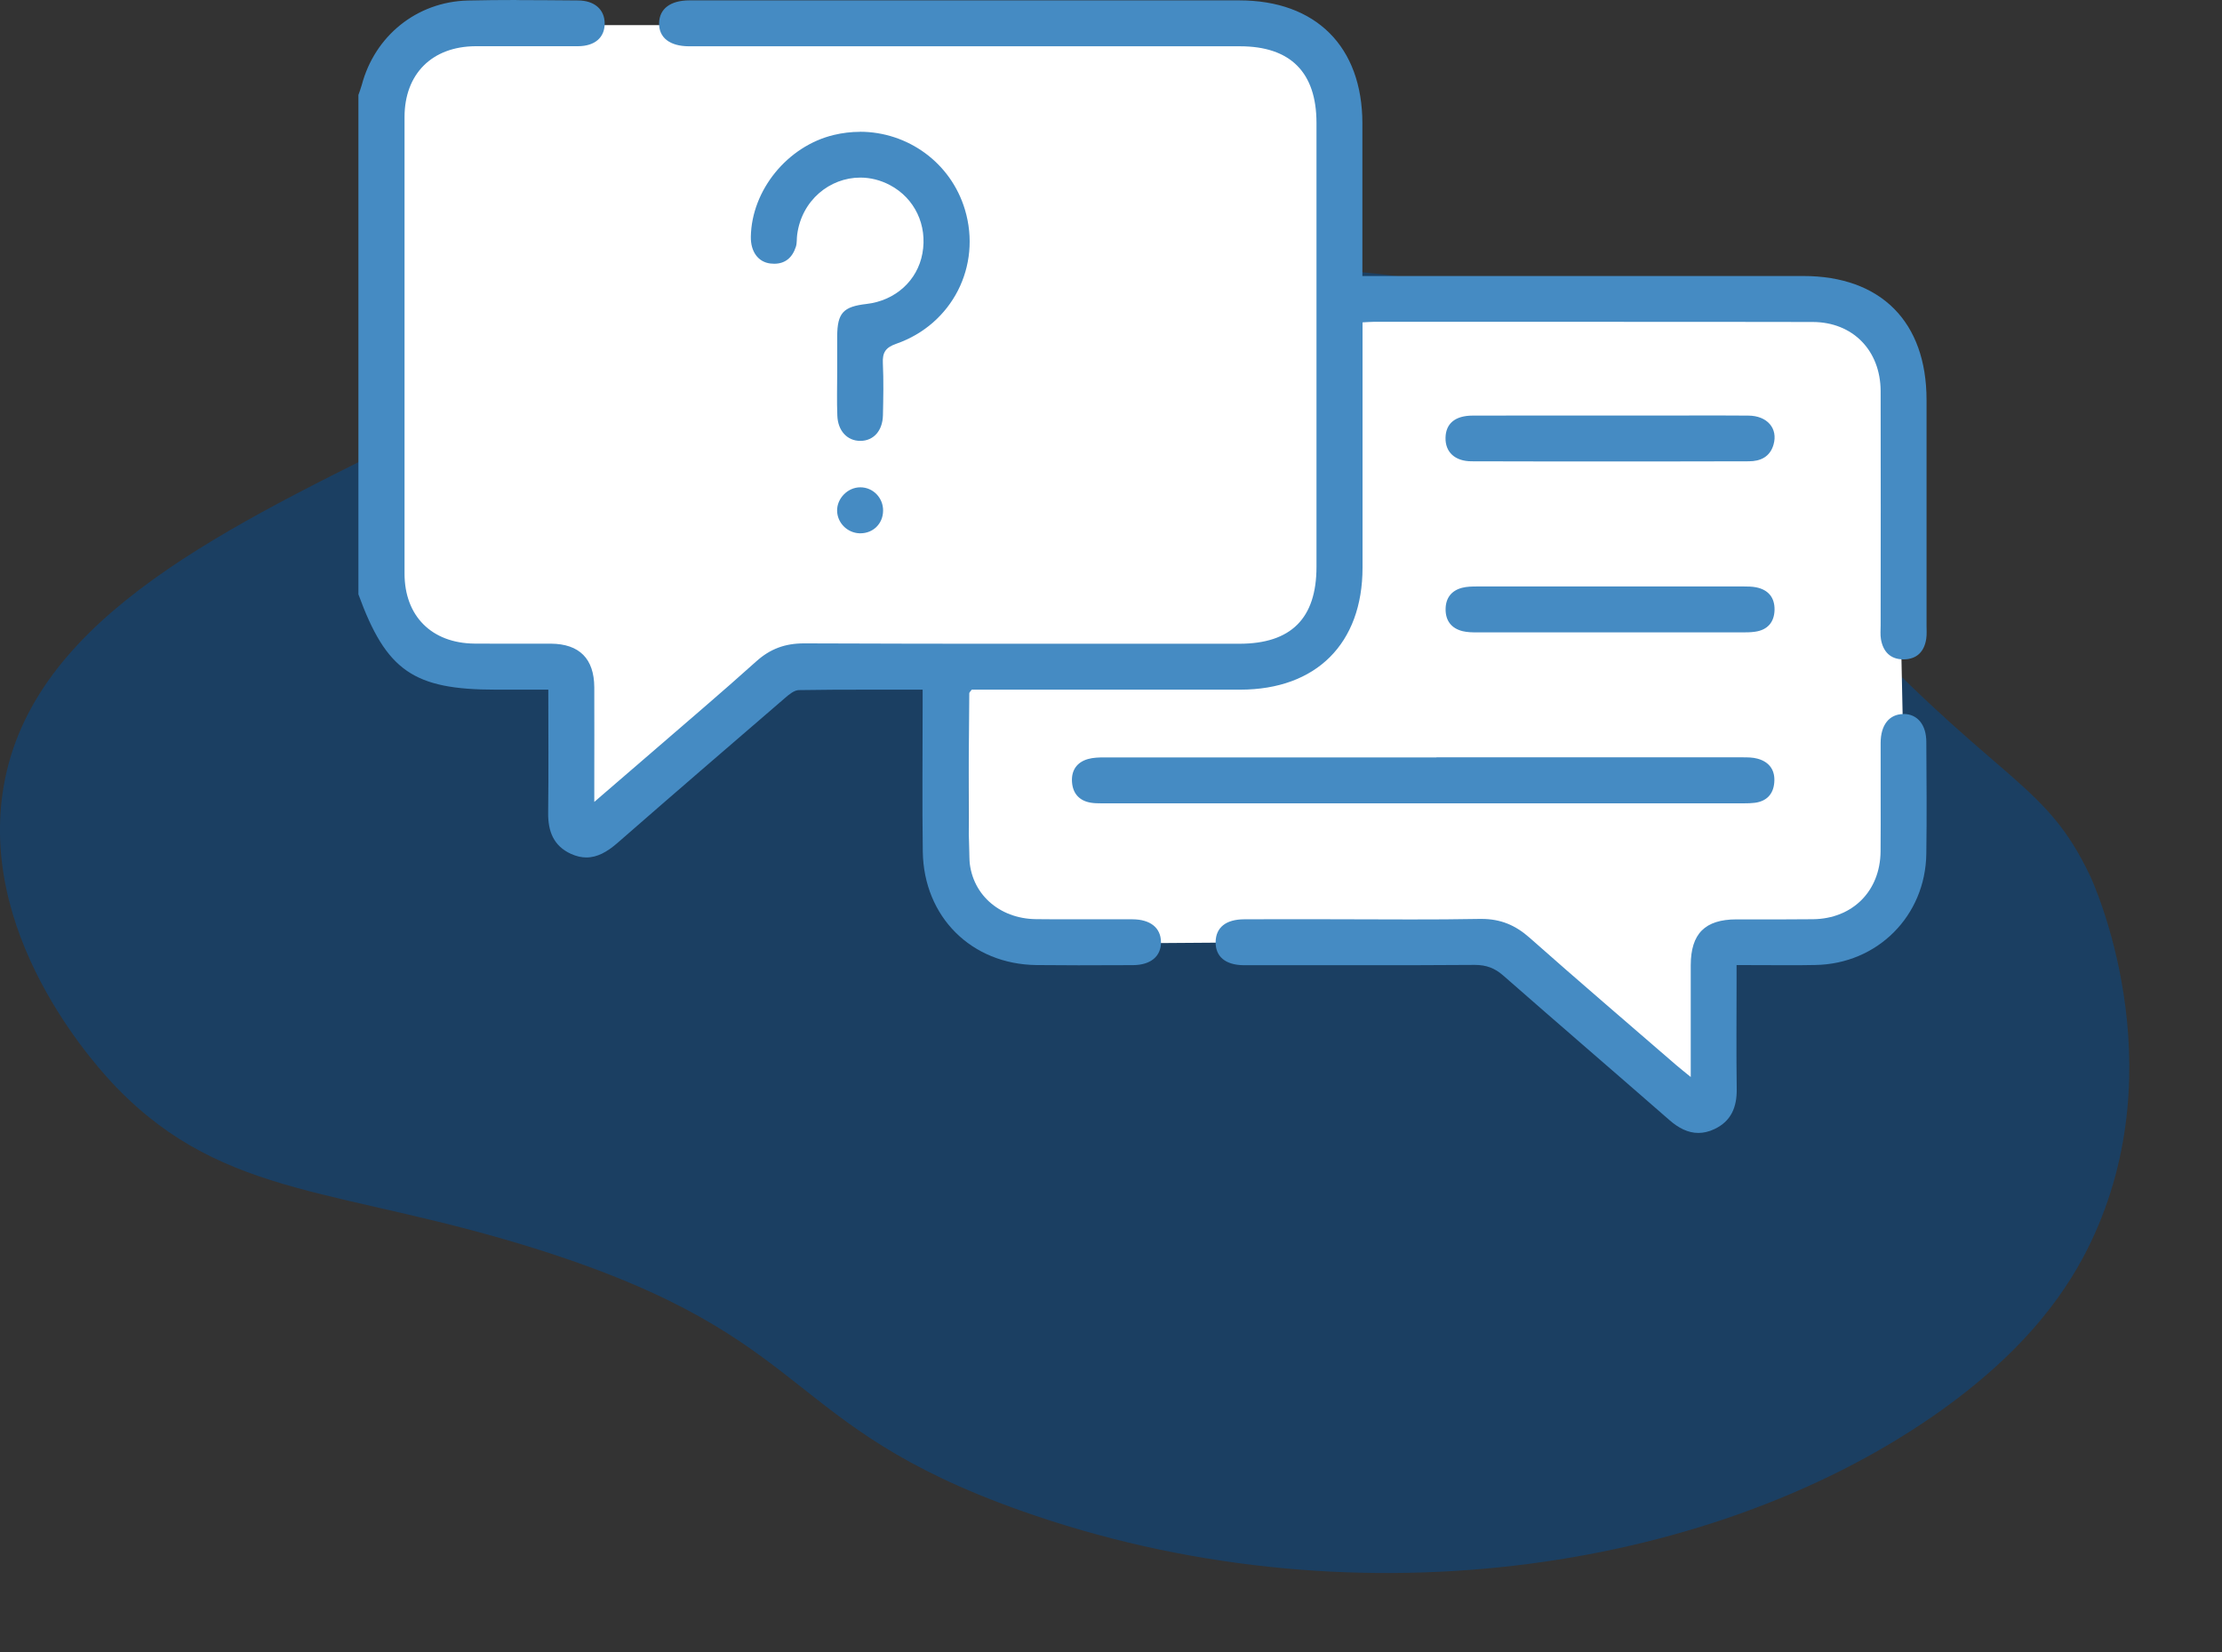 <svg width="402" height="299" viewBox="0 0 402 299" fill="none" xmlns="http://www.w3.org/2000/svg">
<rect x="0" y="0" width="402" height="299" fill="#333333" stroke="none"/>
<g clip-path="url(#clip0_29_251)">
<path d="M349.682 256.27C308.604 284.712 243.532 294.264 184.668 273.346C140.925 257.799 148.04 242.293 97.954 226.286C62.124 214.839 40.875 217.153 21.141 196.844C18.368 193.989 -3.449 170.892 0.46 143.56C4.802 113.251 38.008 96.866 72.742 79.722C89.514 71.442 130.592 53.203 188.888 49.942C233.929 47.425 270.516 45.382 298.352 68.749C312.595 80.697 309.416 86.61 336.792 115.146C362.397 141.842 370.269 141.977 378.086 158.376C378.749 159.756 393.695 192.433 378.289 224.73C374.61 232.443 367.347 244.052 349.669 256.284L349.682 256.27Z" fill="#1B3F62"/>
<path d="M72.228 110.572V15.1C72.228 9.268 76.948 4.546 82.778 4.546H230.398C236.837 4.546 242.058 9.769 242.058 16.21V116.999H152.571C144.645 116.999 137.07 120.287 131.647 126.078L105.447 154.073V125.51C105.447 120.788 101.66 116.945 96.939 116.878L78.166 116.593C74.879 116.539 72.228 113.86 72.228 110.572Z" fill="white"/>
<path d="M344.799 156.752L342.865 65.055C342.784 60.983 339.484 57.708 335.413 57.641L182.395 55.056C178.135 54.989 174.659 58.425 174.686 62.687L175.308 155.846C175.362 164.154 182.138 170.851 190.457 170.784L268.744 170.229C270.448 170.229 272.112 170.743 273.505 171.731L305.588 197.872C305.872 198.102 306.292 197.953 306.359 197.601L310.782 175.425C311.364 172.502 313.595 170.202 316.49 169.525L338.943 164.289C342.432 163.477 344.867 160.325 344.799 156.752Z" fill="white"/>
<path d="M195.137 171.974C192.607 171.974 190.064 171.974 187.535 171.934C177.147 171.826 169.789 164.478 169.64 154.087C169.559 148.106 169.573 142.018 169.6 136.118C169.6 133.439 169.613 130.747 169.613 128.067V122.1H156.493C153.18 122.1 148.824 122.1 144.469 122.168C142.629 122.195 141.182 123.44 140.222 124.265C129.929 133.128 119.866 141.801 109.829 150.569C108.355 151.854 107.165 152.45 106.083 152.45C105.555 152.45 105.014 152.314 104.419 152.044C102.864 151.327 101.822 150.204 101.876 147.078C101.944 141.896 101.93 136.808 101.917 131.423C101.917 129.245 101.917 122.1 101.917 122.1H89.716C76.164 122.1 72.133 119.421 67.561 107.068V17.644L67.602 17.536C67.778 17.049 67.954 16.561 68.075 16.074C70.131 8.348 76.813 3.004 84.685 2.801C87.309 2.733 90.082 2.706 93.409 2.706C96.033 2.706 98.671 2.72 101.295 2.747L104.541 2.774C106.678 2.774 106.678 3.843 106.678 4.235C106.678 4.722 106.678 5.629 104.541 5.642C102.809 5.642 101.065 5.642 99.333 5.642H91.367C89.568 5.642 87.769 5.642 85.983 5.642C76.705 5.696 70.469 11.934 70.469 21.175C70.456 48.71 70.456 76.245 70.469 103.766C70.469 112.873 76.624 119.07 85.781 119.151C87.16 119.164 88.54 119.164 89.919 119.164H96.385C97.467 119.164 98.549 119.164 99.631 119.164C103.283 119.191 104.771 120.693 104.798 124.36C104.825 128.446 104.811 132.519 104.798 136.592V150.988L112.724 144.142C115.172 142.031 117.458 140.069 119.73 138.094C121.421 136.632 123.125 135.158 124.816 133.696C129.347 129.799 134.041 125.754 138.572 121.681C140.587 119.868 142.643 119.097 145.443 119.097C159.334 119.151 173.157 119.164 186.994 119.164H224.203C235.105 119.151 240.867 113.4 240.867 102.535C240.867 75.745 240.867 48.954 240.867 22.163C240.867 11.501 234.997 5.629 224.325 5.629H124.613C122.909 5.615 122.314 5.128 122.165 4.993C122.097 4.925 121.921 4.736 121.935 4.194C121.935 3.802 121.962 2.747 124.748 2.733C128.427 2.733 143.143 2.733 143.143 2.733H224.203C236.634 2.733 243.762 9.864 243.775 22.271C243.775 27.86 243.775 33.448 243.775 39.036V52.594H326.229C338.875 52.594 345.841 59.602 345.841 72.308V113.048C345.841 113.292 345.841 113.536 345.841 113.793C345.841 114.293 345.868 114.767 345.814 115.132C345.611 116.458 345.138 116.553 344.394 116.566C343.636 116.566 343.176 116.472 342.96 115.173C342.906 114.848 342.919 114.388 342.933 113.887C342.933 113.63 342.933 113.373 342.933 113.13V100.221C342.933 90.385 342.933 80.561 342.933 70.725C342.906 61.93 336.603 55.543 327.946 55.53C315.76 55.503 303.559 55.503 291.373 55.503H248.428C248.022 55.503 247.63 55.543 247.116 55.57L246.345 55.611L243.789 55.746V73.986C243.789 83.552 243.789 93.131 243.789 102.698C243.789 114.997 236.701 122.046 224.379 122.06C218.225 122.06 212.084 122.06 205.93 122.06H174.402L173.59 123.196C173.549 123.264 173.495 123.305 173.468 123.345C173.225 123.643 172.657 124.319 172.643 125.375C172.643 128.189 172.603 130.99 172.576 133.791C172.508 140.773 172.44 147.998 172.643 155.115C172.873 163.058 179.068 168.889 187.386 168.984C189.483 169.011 191.579 169.011 193.689 169.011H201.561C202.657 169.011 203.766 169.011 204.862 169.011C207.323 169.011 207.337 170.026 207.337 170.459C207.337 171.054 207.147 171.257 207.066 171.325C206.715 171.677 205.93 171.893 204.956 171.893H204.348C201.277 171.907 198.207 171.92 195.137 171.92V171.974Z" fill="white"/>
<path d="M93.423 0C90.488 0 87.539 0.027 84.604 0.095C75.393 0.338 67.805 6.495 65.451 15.371C65.289 15.98 65.046 16.575 64.843 17.184V107.541C69.888 121.383 74.811 124.793 89.703 124.793H99.198C99.198 132.465 99.266 139.758 99.171 147.037C99.13 150.407 100.131 153.059 103.296 154.506C104.284 154.953 105.204 155.156 106.083 155.156C108.085 155.156 109.87 154.114 111.615 152.612C121.705 143.804 131.836 135.063 141.994 126.322C142.724 125.686 143.671 124.888 144.523 124.874C148.5 124.807 152.476 124.793 156.507 124.793C159.929 124.793 163.392 124.793 166.922 124.793C166.922 126.078 166.922 127.066 166.922 128.054C166.922 136.741 166.827 145.427 166.949 154.1C167.125 165.926 175.768 174.491 187.522 174.626C190.051 174.653 192.58 174.667 195.11 174.667C198.396 174.667 201.683 174.653 204.97 174.64C208.189 174.626 210.069 173.043 210.042 170.459C210.015 167.888 208.135 166.359 204.875 166.346C203.739 166.346 202.616 166.346 201.494 166.346C198.897 166.346 196.3 166.346 193.703 166.346C191.606 166.346 189.51 166.346 187.427 166.319C180.759 166.251 175.538 161.691 175.362 155.088C175.078 145.211 175.321 135.333 175.362 125.443C175.362 125.294 175.551 125.145 175.808 124.793H178.676C187.981 124.793 197.274 124.793 206.579 124.793C212.517 124.793 218.455 124.793 224.393 124.793C238.149 124.78 246.494 116.445 246.508 102.725C246.508 88.964 246.508 75.19 246.508 61.429C246.508 60.441 246.508 59.467 246.508 58.331C247.373 58.29 247.901 58.236 248.442 58.236C262.752 58.236 277.062 58.236 291.373 58.236C303.559 58.236 315.76 58.236 327.946 58.263C335.223 58.276 340.214 63.432 340.241 70.765C340.282 84.905 340.241 99.031 340.241 113.17C340.241 113.996 340.16 114.848 340.295 115.66C340.688 117.933 342.013 119.313 344.367 119.313H344.421C346.815 119.286 348.14 117.892 348.492 115.592C348.614 114.78 348.546 113.928 348.546 113.103C348.546 99.518 348.546 85.947 348.546 72.362C348.546 58.236 340.295 49.942 326.229 49.942C316.314 49.942 306.4 49.942 296.472 49.942C280.998 49.942 265.511 49.942 250.038 49.942H246.48V46.708C246.48 38.576 246.48 30.444 246.48 22.312C246.467 8.443 238.081 0.068 224.204 0.068C214.546 0.068 204.902 0.068 195.245 0.068C180.339 0.068 165.42 0.068 150.515 0.068C145.619 0.068 140.709 0.068 135.812 0.068C132.12 0.068 128.441 0.068 124.748 0.068C121.286 0.068 119.297 1.583 119.243 4.181C119.189 6.806 121.164 8.348 124.6 8.375C124.938 8.375 125.276 8.375 125.614 8.375C126.101 8.375 126.601 8.375 127.088 8.375C145.659 8.375 164.23 8.375 182.801 8.375C196.638 8.375 210.488 8.375 224.339 8.375C233.455 8.375 238.162 13.084 238.176 22.204C238.176 48.994 238.176 75.785 238.176 102.576C238.176 111.898 233.577 116.485 224.217 116.485C211.814 116.485 199.424 116.485 187.035 116.485C173.198 116.485 159.374 116.485 145.538 116.418H145.47C142.034 116.418 139.329 117.405 136.786 119.706C130.605 125.267 124.261 130.638 117.985 136.078C114.672 138.946 111.344 141.815 107.517 145.103V141.815C107.517 135.996 107.544 130.178 107.517 124.36C107.489 119.191 104.825 116.512 99.672 116.472C98.576 116.472 97.467 116.472 96.371 116.472C94.221 116.472 92.084 116.472 89.933 116.472C88.567 116.472 87.201 116.472 85.821 116.458C78.098 116.377 73.188 111.479 73.188 103.78C73.174 76.245 73.174 48.724 73.188 21.189C73.188 13.368 78.166 8.416 86.01 8.362C87.809 8.362 89.608 8.362 91.394 8.362C94.058 8.362 96.723 8.362 99.401 8.362C101.119 8.362 102.85 8.362 104.568 8.362C107.625 8.348 109.397 6.792 109.397 4.249C109.397 1.745 107.584 0.095 104.568 0.081C100.862 0.054 97.142 0.014 93.436 0.014L93.423 0Z" fill="#458BC3"/>
<path d="M307.279 202.31C306.238 202.31 305.101 201.769 303.843 200.659C299.475 196.844 295.106 193.055 290.723 189.267C285.056 184.355 279.389 179.443 273.762 174.505C271.747 172.732 269.542 171.907 266.85 171.907C260.047 171.947 253.325 171.961 246.602 171.961H225.015C222.635 171.907 222.648 171.054 222.662 170.486C222.662 169.958 222.689 169.065 225.137 169.052C226.949 169.052 228.762 169.052 230.574 169.052H238.69C241.436 169.052 244.181 169.065 246.941 169.079C249.7 169.079 252.445 169.092 255.205 169.092C260.128 169.092 264.132 169.065 267.824 168.998H268.081C270.773 168.998 272.829 169.809 274.979 171.704C281.485 177.468 288.154 183.232 294.619 188.793C296.932 190.796 299.245 192.785 301.558 194.787C302.018 195.193 302.504 195.572 303.127 196.086L308.645 200.592V188.252C308.645 183.584 308.645 179.119 308.645 174.653C308.645 170.432 310.011 169.079 314.218 169.065H323.118C324.781 169.065 326.432 169.065 328.095 169.052C336.792 168.944 342.92 162.801 342.987 154.114C343.028 150.19 343.014 146.266 343.014 142.342C343.014 139.704 343.014 137.065 343.014 134.427C343.014 131.951 344.056 131.924 344.434 131.924C345.408 131.924 345.895 132.722 345.895 134.305V137.404C345.936 143.005 345.963 148.796 345.895 154.479C345.773 164.262 338.28 171.771 328.474 171.947C326.77 171.974 325.052 171.988 323.321 171.988C321.887 171.988 320.453 171.988 318.979 171.988C317.437 171.988 315.881 171.988 314.272 171.988H311.567V177.468C311.567 179.389 311.567 181.311 311.567 183.232C311.567 187.792 311.54 192.514 311.607 197.168C311.648 200.294 310.431 201.309 309.119 201.918C308.496 202.215 307.928 202.351 307.374 202.351L307.279 202.31Z" fill="white"/>
<path d="M344.407 129.204C344.407 129.204 344.353 129.204 344.326 129.204C341.797 129.245 340.255 131.166 340.241 134.413C340.214 140.962 340.282 147.525 340.228 154.087C340.16 161.245 335.156 166.251 328 166.332C326.35 166.346 324.7 166.359 323.05 166.359C320.697 166.359 318.329 166.359 315.976 166.359C315.367 166.359 314.759 166.359 314.15 166.359C308.456 166.373 305.899 168.944 305.886 174.653C305.872 181.189 305.886 187.724 305.886 194.882C304.682 193.894 303.965 193.339 303.275 192.744C294.416 185.072 285.502 177.454 276.724 169.674C274.154 167.401 271.476 166.278 268.041 166.278C267.946 166.278 267.838 166.278 267.73 166.278C263.55 166.359 259.371 166.373 255.191 166.373C249.686 166.373 244.168 166.332 238.649 166.332C235.971 166.332 233.293 166.332 230.615 166.332C228.775 166.332 226.922 166.332 225.083 166.346C221.782 166.359 219.97 167.834 219.929 170.445C219.889 173.084 221.688 174.599 224.947 174.653C225.204 174.653 225.461 174.653 225.718 174.653C226.111 174.653 226.503 174.653 226.895 174.653C233.509 174.653 240.137 174.653 246.751 174.653C253.365 174.653 260.101 174.653 266.769 174.599H266.837C268.879 174.599 270.421 175.168 271.963 176.521C281.959 185.289 292.035 193.948 302.044 202.689C303.681 204.123 305.399 205.003 307.265 205.003C308.185 205.003 309.159 204.786 310.16 204.313C313.19 202.892 314.245 200.348 314.204 197.074C314.109 190.525 314.177 183.963 314.177 177.4V174.626C317.329 174.626 320.318 174.653 323.239 174.653C324.984 174.653 326.715 174.653 328.433 174.613C339.673 174.423 348.357 165.723 348.506 154.479C348.6 147.741 348.546 141.003 348.506 134.265C348.506 131.125 346.882 129.191 344.38 129.191L344.407 129.204Z" fill="#458BC3"/>
<path d="M199.154 142.667C198.721 142.667 198.234 142.667 197.801 142.586C196.963 142.451 196.692 142.166 196.638 141.341C196.57 140.407 196.868 140.164 197.571 139.961C198.18 139.785 198.978 139.771 199.83 139.771C219.848 139.771 239.866 139.771 259.885 139.771C278.334 139.771 296.797 139.771 315.246 139.771C315.976 139.771 316.747 139.771 317.275 139.92C318.167 140.164 318.397 140.489 318.302 141.409C318.235 142.234 317.978 142.491 317.126 142.599C316.625 142.667 316.084 142.667 315.611 142.667H314.434H200.412H199.167H199.154Z" fill="white"/>
<path d="M259.871 137.052C239.853 137.052 219.848 137.052 199.83 137.052C198.829 137.052 197.774 137.079 196.827 137.349C194.798 137.931 193.798 139.42 193.946 141.517C194.095 143.614 195.299 144.913 197.368 145.251C197.95 145.346 198.559 145.36 199.154 145.36C199.573 145.36 199.992 145.36 200.398 145.36C213.126 145.36 225.854 145.36 238.595 145.36H280.39C291.738 145.36 303.086 145.36 314.434 145.36H314.461C314.84 145.36 315.232 145.36 315.611 145.36C316.233 145.36 316.855 145.346 317.477 145.265C319.587 144.994 320.818 143.722 320.994 141.625C321.197 139.406 320.142 137.877 317.978 137.282C317.112 137.038 316.152 137.038 315.246 137.038C296.783 137.038 278.334 137.038 259.871 137.038V137.052Z" fill="#458BC3"/>
<path d="M155.628 77.07C154.424 77.07 154.194 75.839 154.167 75.109C154.099 73.377 154.113 71.591 154.126 69.859C154.126 69.06 154.14 68.262 154.14 67.464V64.758H154.126C154.126 63.459 154.126 62.146 154.126 60.834C154.144 58.958 155.114 57.907 157.034 57.681C163.392 56.937 168.396 52.377 169.492 46.329C170.641 40.037 167.801 34.057 162.242 31.093C160.145 29.97 157.9 29.402 155.587 29.402C148.391 29.402 142.467 34.72 141.493 42.053C141.439 42.419 141.426 42.784 141.412 43.149C141.412 43.379 141.399 43.69 141.372 43.785C140.993 44.989 140.479 44.989 140.032 44.989C139.911 44.989 139.789 44.989 139.654 44.962C138.68 44.854 138.491 43.758 138.504 42.865C138.626 35.707 144.307 28.753 151.435 27.034C152.787 26.709 154.167 26.547 155.533 26.547C163.175 26.547 169.762 31.432 171.94 38.711C174.591 47.574 169.979 56.585 161.227 59.643C158.184 60.712 156.832 62.687 156.98 65.854C157.129 68.898 157.061 72.037 156.994 75.082C156.98 75.975 156.723 77.043 155.614 77.057L155.628 77.07Z" fill="white"/>
<path d="M155.574 23.855C154.018 23.855 152.422 24.044 150.84 24.423C142.467 26.439 135.988 34.395 135.84 42.838C135.799 45.517 137.138 47.411 139.383 47.682C139.627 47.709 139.857 47.723 140.073 47.723C142.048 47.723 143.36 46.627 143.996 44.624C144.212 43.934 144.117 43.163 144.226 42.432C145.051 36.235 150.123 32.135 155.641 32.135C157.427 32.135 159.266 32.568 161.025 33.502C165.502 35.883 167.814 40.768 166.881 45.855C165.989 50.781 161.971 54.407 156.764 55.002C152.544 55.489 151.502 56.626 151.462 60.82C151.448 63.039 151.462 65.245 151.462 67.464C151.462 70.048 151.381 72.632 151.489 75.217C151.597 77.991 153.301 79.777 155.641 79.777H155.668C158.035 79.763 159.672 77.964 159.74 75.149C159.807 72.01 159.875 68.871 159.726 65.732C159.631 63.783 160.213 62.877 162.161 62.2C172.305 58.655 177.621 48.115 174.577 37.94C172.021 29.402 164.19 23.841 155.574 23.841V23.855Z" fill="#458BC3"/>
<path d="M289.925 80.805C282.04 80.805 274.154 80.805 266.269 80.778C265.457 80.778 264.822 80.602 264.524 80.291C264.321 80.074 264.213 79.736 264.226 79.29C264.226 78.654 264.254 77.936 266.445 77.936C269.961 77.923 273.478 77.923 276.995 77.923H291.846H305.683C309.213 77.923 312.743 77.923 316.287 77.95C317.18 77.95 317.897 78.194 318.194 78.599C318.397 78.87 318.424 79.249 318.276 79.749C318.14 80.223 317.964 80.805 316.409 80.805C307.577 80.819 298.758 80.832 289.925 80.832V80.805Z" fill="white"/>
<path d="M305.602 75.19C300.935 75.19 296.269 75.19 291.603 75.19H291.359C286.612 75.19 281.851 75.19 277.103 75.19C273.546 75.19 269.988 75.19 266.431 75.203C263.253 75.203 261.562 76.651 261.521 79.222C261.467 81.766 263.185 83.471 266.255 83.471C274.168 83.498 282.08 83.498 290.007 83.498C298.798 83.498 307.604 83.498 316.395 83.471C318.492 83.471 320.21 82.686 320.859 80.467C321.711 77.544 319.75 75.217 316.287 75.203C312.73 75.176 309.159 75.176 305.602 75.176V75.19Z" fill="#458BC3"/>
<path d="M280.241 111.722C276.048 111.722 271.855 111.722 267.662 111.722H267.243C266.431 111.722 265.782 111.722 265.254 111.587C264.524 111.411 264.226 111.181 264.24 110.234C264.24 109.463 264.456 109.192 265.2 108.989C265.741 108.84 266.458 108.84 267.256 108.84C275.75 108.84 284.245 108.84 292.739 108.84H315.354C316.125 108.84 316.679 108.84 317.139 108.935C318.167 109.138 318.316 109.503 318.303 110.302C318.289 111.222 318.046 111.492 317.126 111.628C316.49 111.722 315.773 111.722 314.989 111.722H280.241Z" fill="white"/>
<path d="M292.373 106.121C284.001 106.121 275.629 106.121 267.256 106.121C266.336 106.121 265.39 106.134 264.51 106.364C262.59 106.865 261.562 108.205 261.535 110.194C261.508 112.304 262.576 113.711 264.632 114.212C265.484 114.415 266.377 114.429 267.27 114.429H267.662C271.774 114.429 275.886 114.429 279.997 114.429C283.392 114.429 286.774 114.429 290.169 114.429H291.224C294.808 114.429 298.392 114.429 301.977 114.429C306.156 114.429 310.322 114.429 314.502 114.429H314.556C314.732 114.429 314.894 114.429 315.07 114.429C315.895 114.429 316.733 114.429 317.545 114.307C319.79 113.982 320.994 112.588 321.048 110.356C321.089 108.123 319.912 106.703 317.694 106.27C316.99 106.134 316.247 106.121 315.516 106.121H315.219C307.617 106.121 300.016 106.121 292.414 106.121H292.373Z" fill="#458BC3"/>
<path d="M155.574 93.794C154.789 93.767 154.153 93.131 154.14 92.387C154.14 92.035 154.302 91.67 154.586 91.372C154.884 91.061 155.263 90.899 155.641 90.885C156.142 90.885 156.48 91.142 156.629 91.305C156.913 91.589 157.061 91.981 157.061 92.387C157.061 93.24 156.493 93.794 155.655 93.794H155.587H155.574Z" fill="white"/>
<path d="M155.641 88.179C153.369 88.179 151.408 90.182 151.448 92.428C151.489 94.62 153.288 96.419 155.506 96.501C155.56 96.501 155.601 96.501 155.655 96.501C157.968 96.501 159.74 94.769 159.767 92.428C159.807 90.087 157.954 88.179 155.655 88.179H155.641Z" fill="#458BC3"/>
</g>
<defs>
<clipPath id="clip0_29_251">
<rect width="402" height="299" fill="white"/>
</clipPath>
</defs>
</svg>
